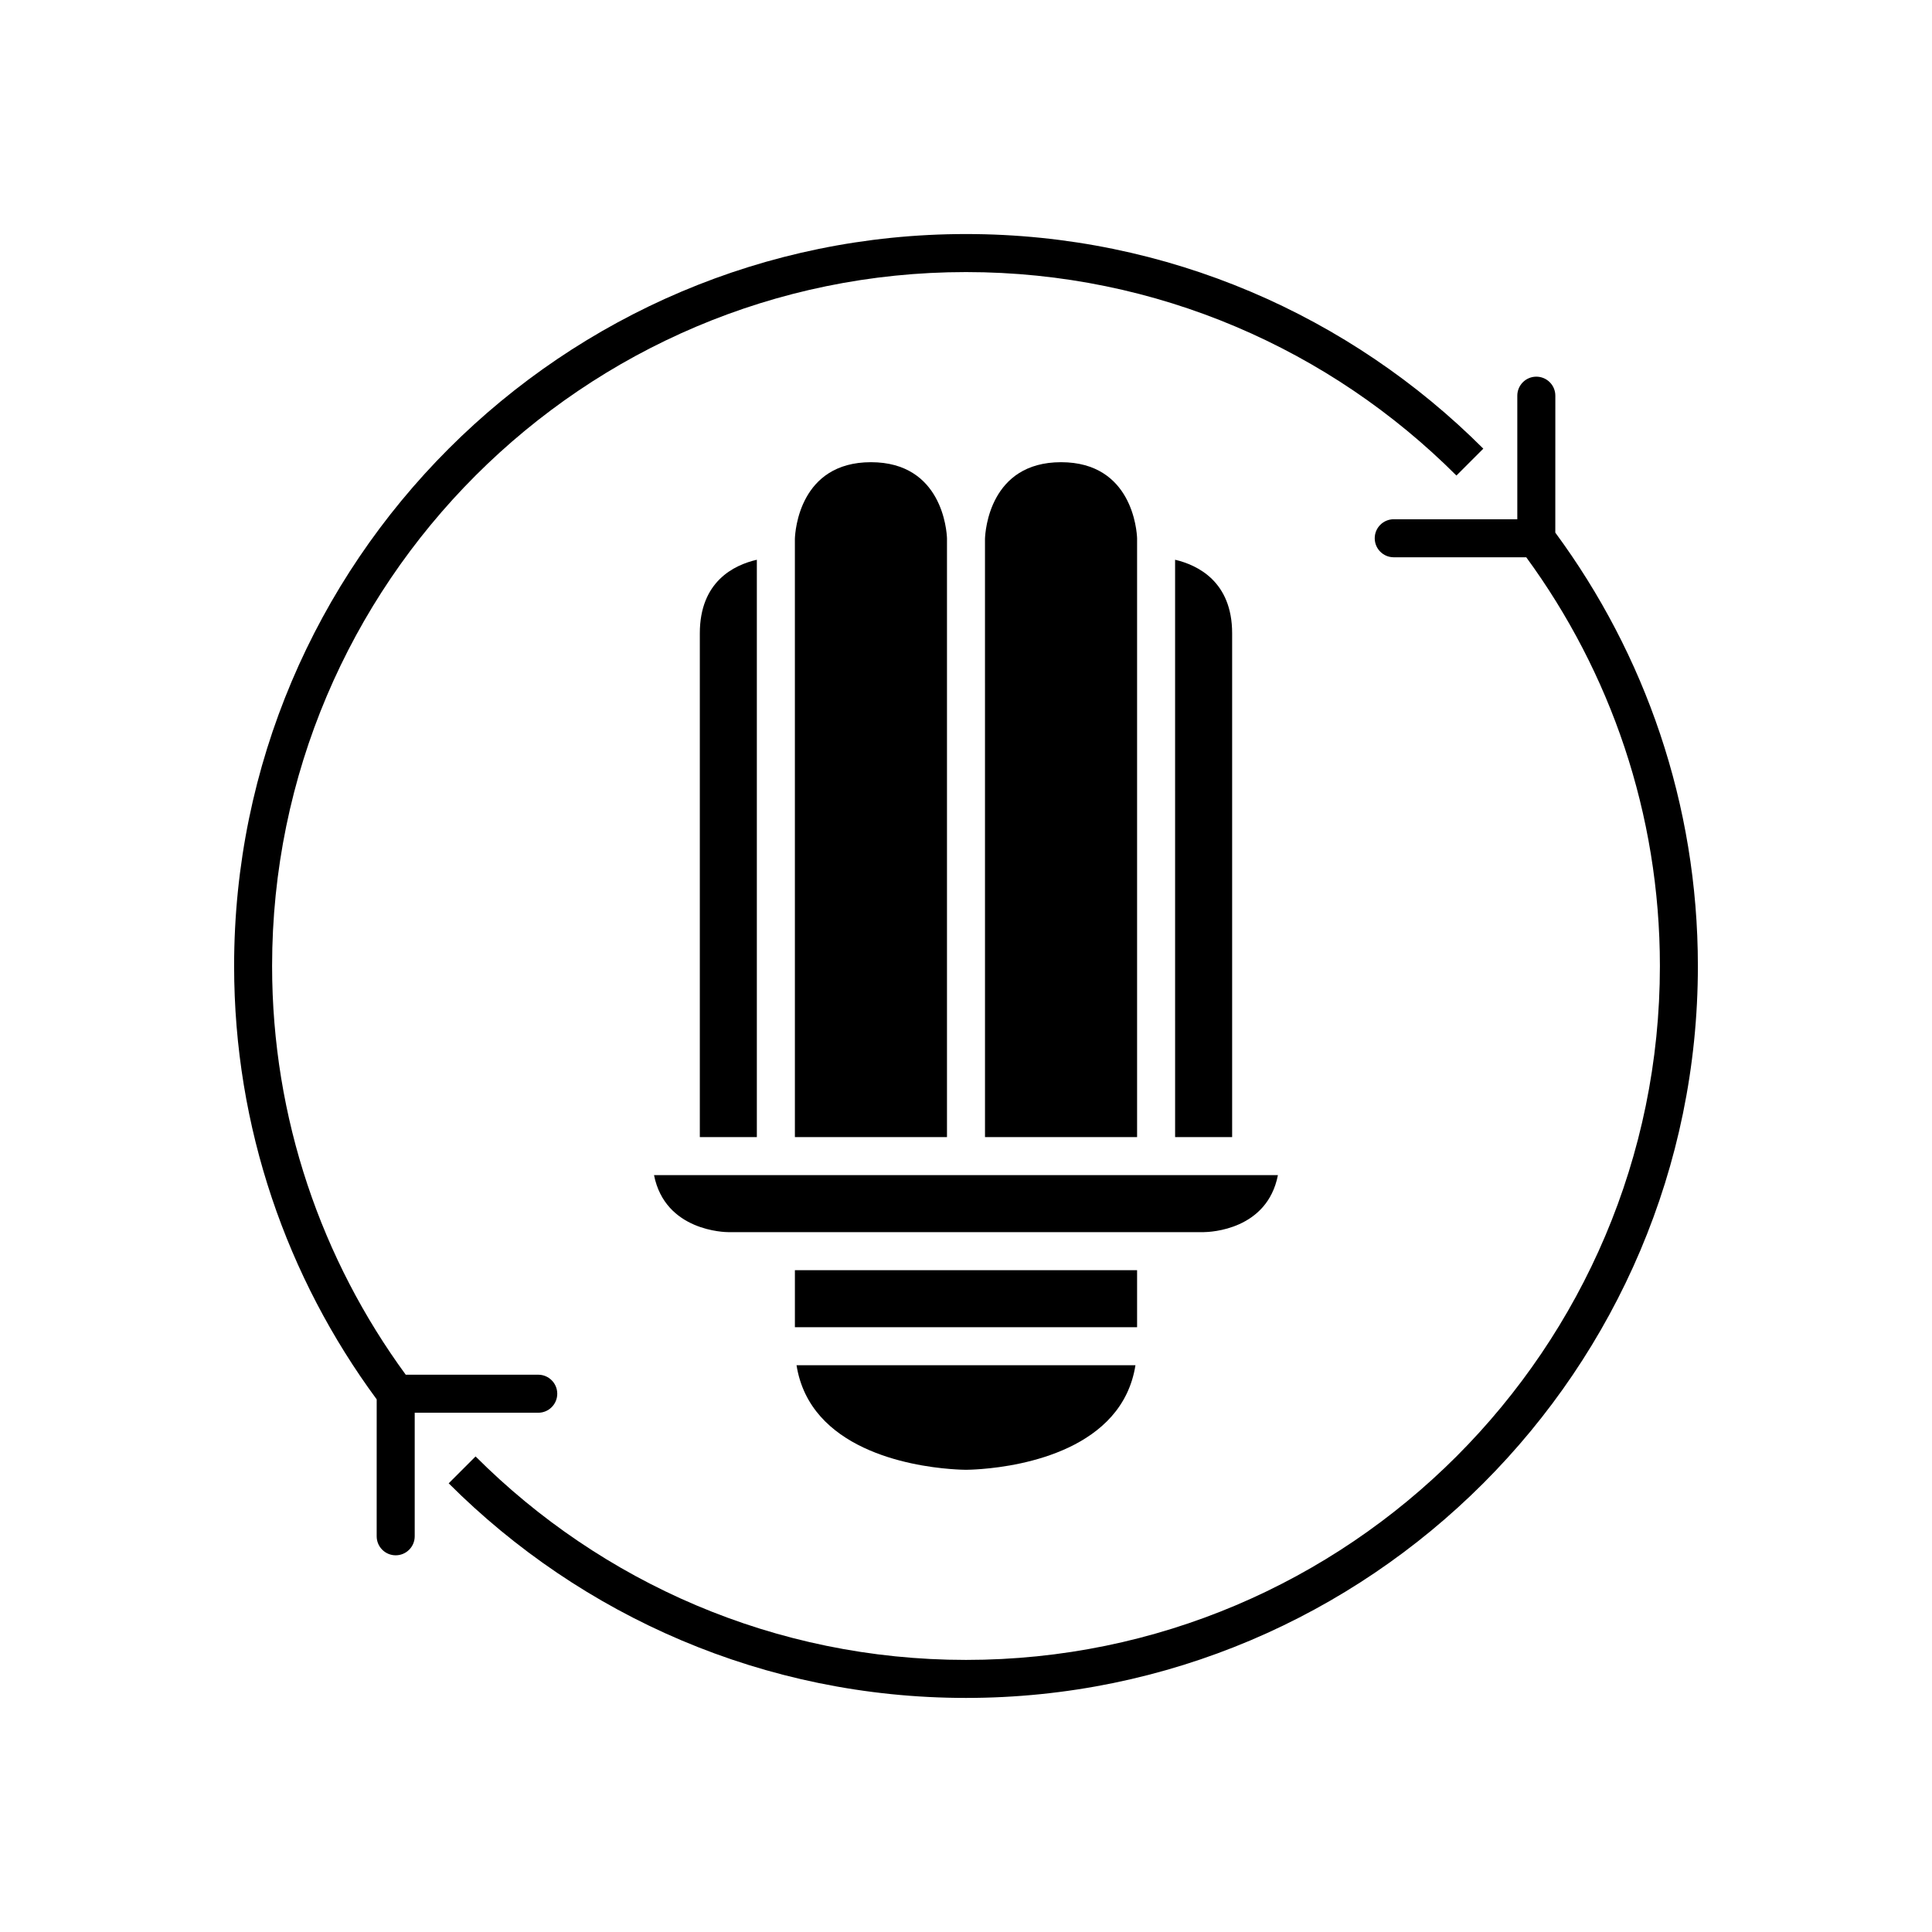 <?xml version="1.0" encoding="UTF-8"?>
<!-- Uploaded to: SVG Repo, www.svgrepo.com, Generator: SVG Repo Mixer Tools -->
<svg fill="#000000" width="800px" height="800px" version="1.1" viewBox="144 144 512 512" xmlns="http://www.w3.org/2000/svg">
 <g>
  <path d="m556.18 248.86c0-2.781-2.254-5.039-5.039-5.039-2.781 0-5.039 2.254-5.039 5.039v32.746h-32.746c-2.781 0-5.039 2.254-5.039 5.039 0 2.781 2.254 5.039 5.039 5.039h35.117c22.242 30.406 35.418 67.844 35.418 108.32 0 101.4-82.492 183.89-183.89 183.89-50.699 0-96.672-20.625-129.97-53.922l-7.125 7.125c35.125 35.117 83.617 56.871 137.09 56.871 106.95 0 193.96-87.012 193.96-193.96 0-42.957-14.059-82.68-37.785-114.86z"/>
  <path d="m286.64 518.39c2.781 0 5.039-2.254 5.039-5.039 0-2.781-2.254-5.039-5.039-5.039h-35.117c-22.242-30.406-35.414-67.844-35.414-108.32 0-101.4 82.492-183.89 183.89-183.89 50.699 0 96.672 20.625 129.97 53.922l7.125-7.125c-35.125-35.121-83.617-56.875-137.09-56.875-106.95 0-193.96 87.012-193.96 193.96 0 42.957 14.059 82.68 37.785 114.86l-0.004 36.289c0 2.781 2.254 5.039 5.039 5.039 2.781 0 5.039-2.254 5.039-5.039v-32.746z"/>
  <path d="m445.34 481.87v-1.258h-90.684v15.113h90.684z"/>
  <path d="m400 505.8h-44.91c3.531 22.34 30.215 26.672 40.711 27.5 2.297 0.184 3.879 0.211 4.199 0.211s1.898-0.027 4.199-0.211c10.496-0.828 37.18-5.156 40.707-27.5z"/>
  <path d="m394.96 286.64c-0.07-1.926-1.246-20.152-20.152-20.152s-20.082 18.227-20.156 20.305l0.004 158.55h40.305z"/>
  <path d="m470.53 311.83c0-13.699-9.141-18.086-15.117-19.492l0.004 153h15.113z"/>
  <path d="m445.34 286.64c-0.07-1.926-1.246-20.152-20.152-20.152s-20.082 18.227-20.156 20.305v8.43l0.004 150.12h40.305z"/>
  <path d="m329.46 311.83v133.51h15.113v-153c-6.031 1.383-15.113 5.738-15.113 19.496z"/>
  <path d="m454.3 470.53h8.672c1.852-0.016 16.859-0.609 19.691-15.113h-165.34c2.953 14.926 18.941 15.113 19.688 15.113z"/>
 </g>
</svg>